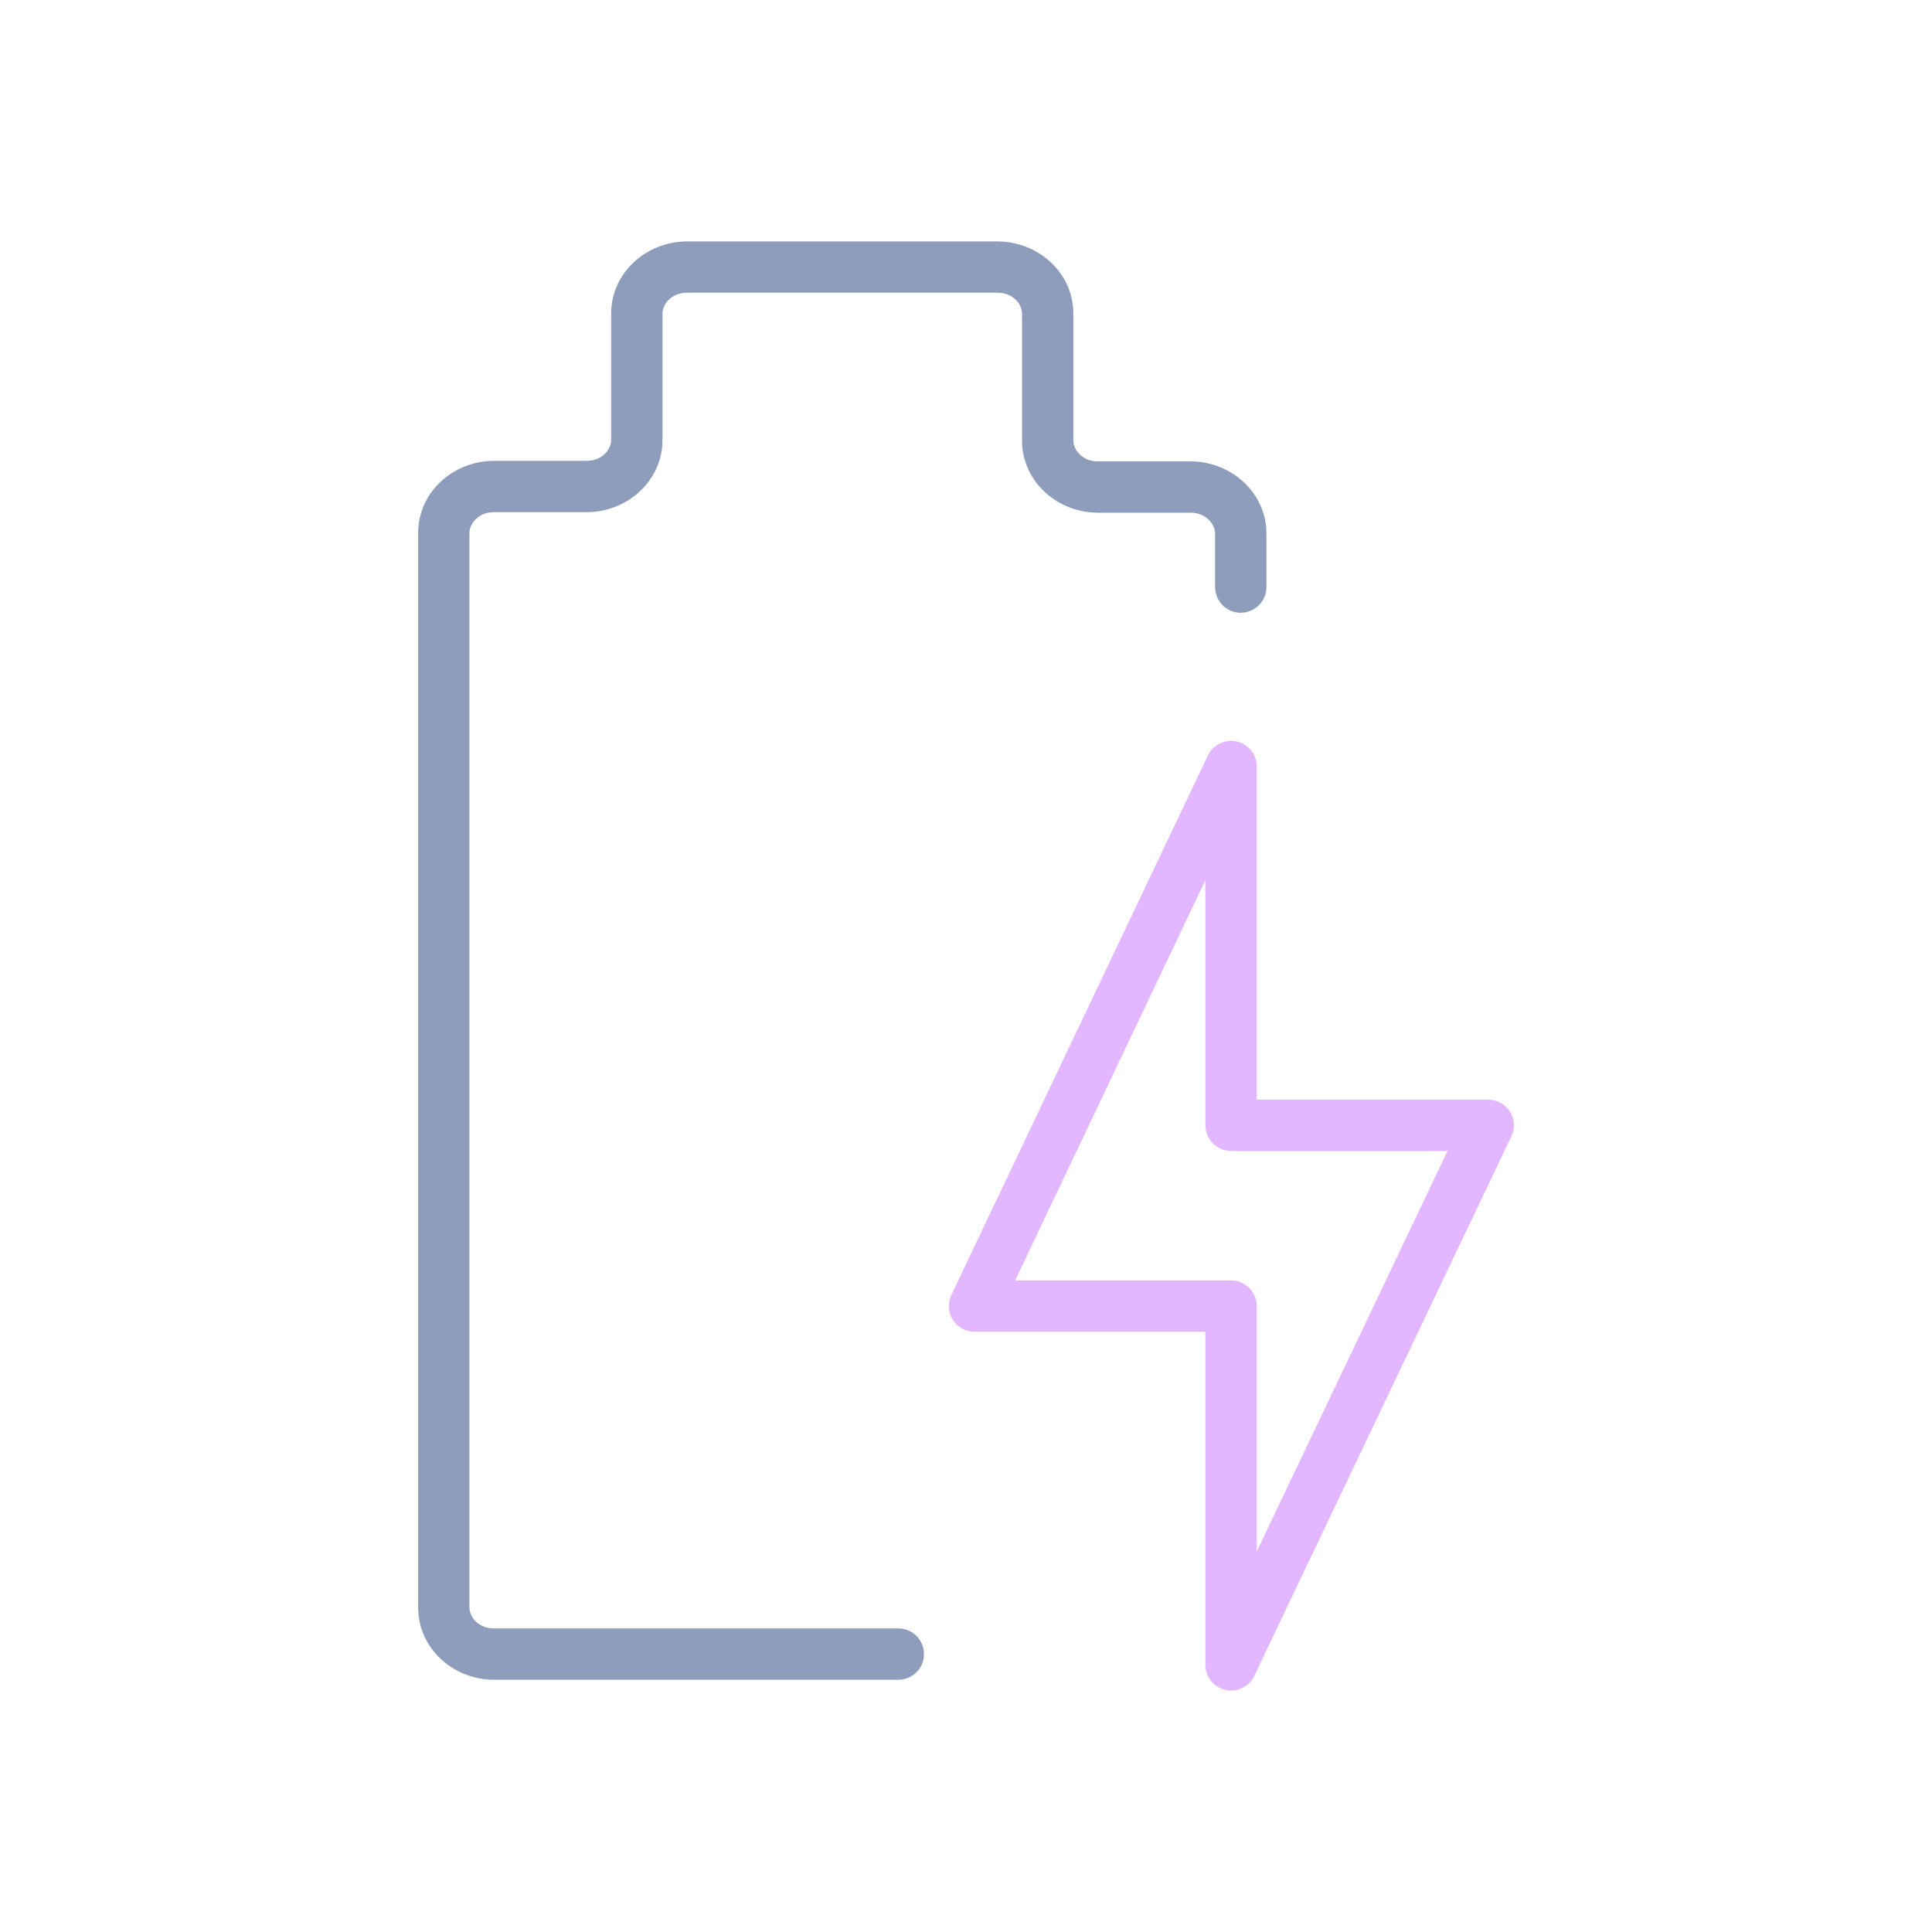 <svg width="32" height="32" viewBox="0 0 32 32" fill="none" xmlns="http://www.w3.org/2000/svg">
<path d="M20.126 9.724V8.839C20.126 8.678 19.973 8.492 19.72 8.492H18.184C17.519 8.492 16.928 7.981 16.928 7.295V5.195C16.928 5.034 16.776 4.848 16.522 4.848H11.379C11.125 4.848 10.973 5.034 10.973 5.195V7.286C10.973 7.972 10.382 8.483 9.717 8.483H8.181C7.928 8.483 7.775 8.669 7.775 8.83V26.625C7.775 26.786 7.928 26.972 8.181 26.972H14.88C15.114 26.972 15.304 27.162 15.304 27.397C15.304 27.632 15.114 27.822 14.88 27.822H8.181C7.516 27.822 6.926 27.311 6.926 26.625V8.83C6.926 8.143 7.516 7.633 8.181 7.633H9.717C9.97 7.633 10.123 7.447 10.123 7.286V5.195C10.123 4.509 10.713 3.999 11.379 3.999H16.522C17.188 3.999 17.778 4.509 17.778 5.195V7.295C17.778 7.456 17.931 7.642 18.184 7.642H19.72C20.385 7.642 20.976 8.153 20.976 8.839V9.724C20.976 9.959 20.785 10.149 20.55 10.149C20.316 10.149 20.126 9.959 20.126 9.724Z" fill="#1E3C78" fill-opacity="0.5"/>
<path d="M20.484 12.281C20.678 12.325 20.816 12.497 20.816 12.695V18.214H24.65C24.796 18.214 24.931 18.288 25.009 18.412C25.087 18.535 25.096 18.69 25.033 18.822L20.774 27.759C20.689 27.938 20.49 28.034 20.297 27.991C20.103 27.947 19.965 27.774 19.965 27.576V22.058H16.141C15.995 22.058 15.859 21.983 15.781 21.86C15.704 21.737 15.694 21.582 15.757 21.45L20.006 12.513C20.092 12.334 20.29 12.237 20.484 12.281ZM16.814 21.208H20.372C20.375 21.208 20.378 21.208 20.381 21.208C20.384 21.208 20.387 21.208 20.39 21.208C20.625 21.208 20.816 21.398 20.816 21.633V25.696L23.976 19.064H20.39C20.156 19.064 19.965 18.873 19.965 18.638V14.578L16.814 21.208Z" fill="#C670FF" fill-opacity="0.5"/>
</svg>
